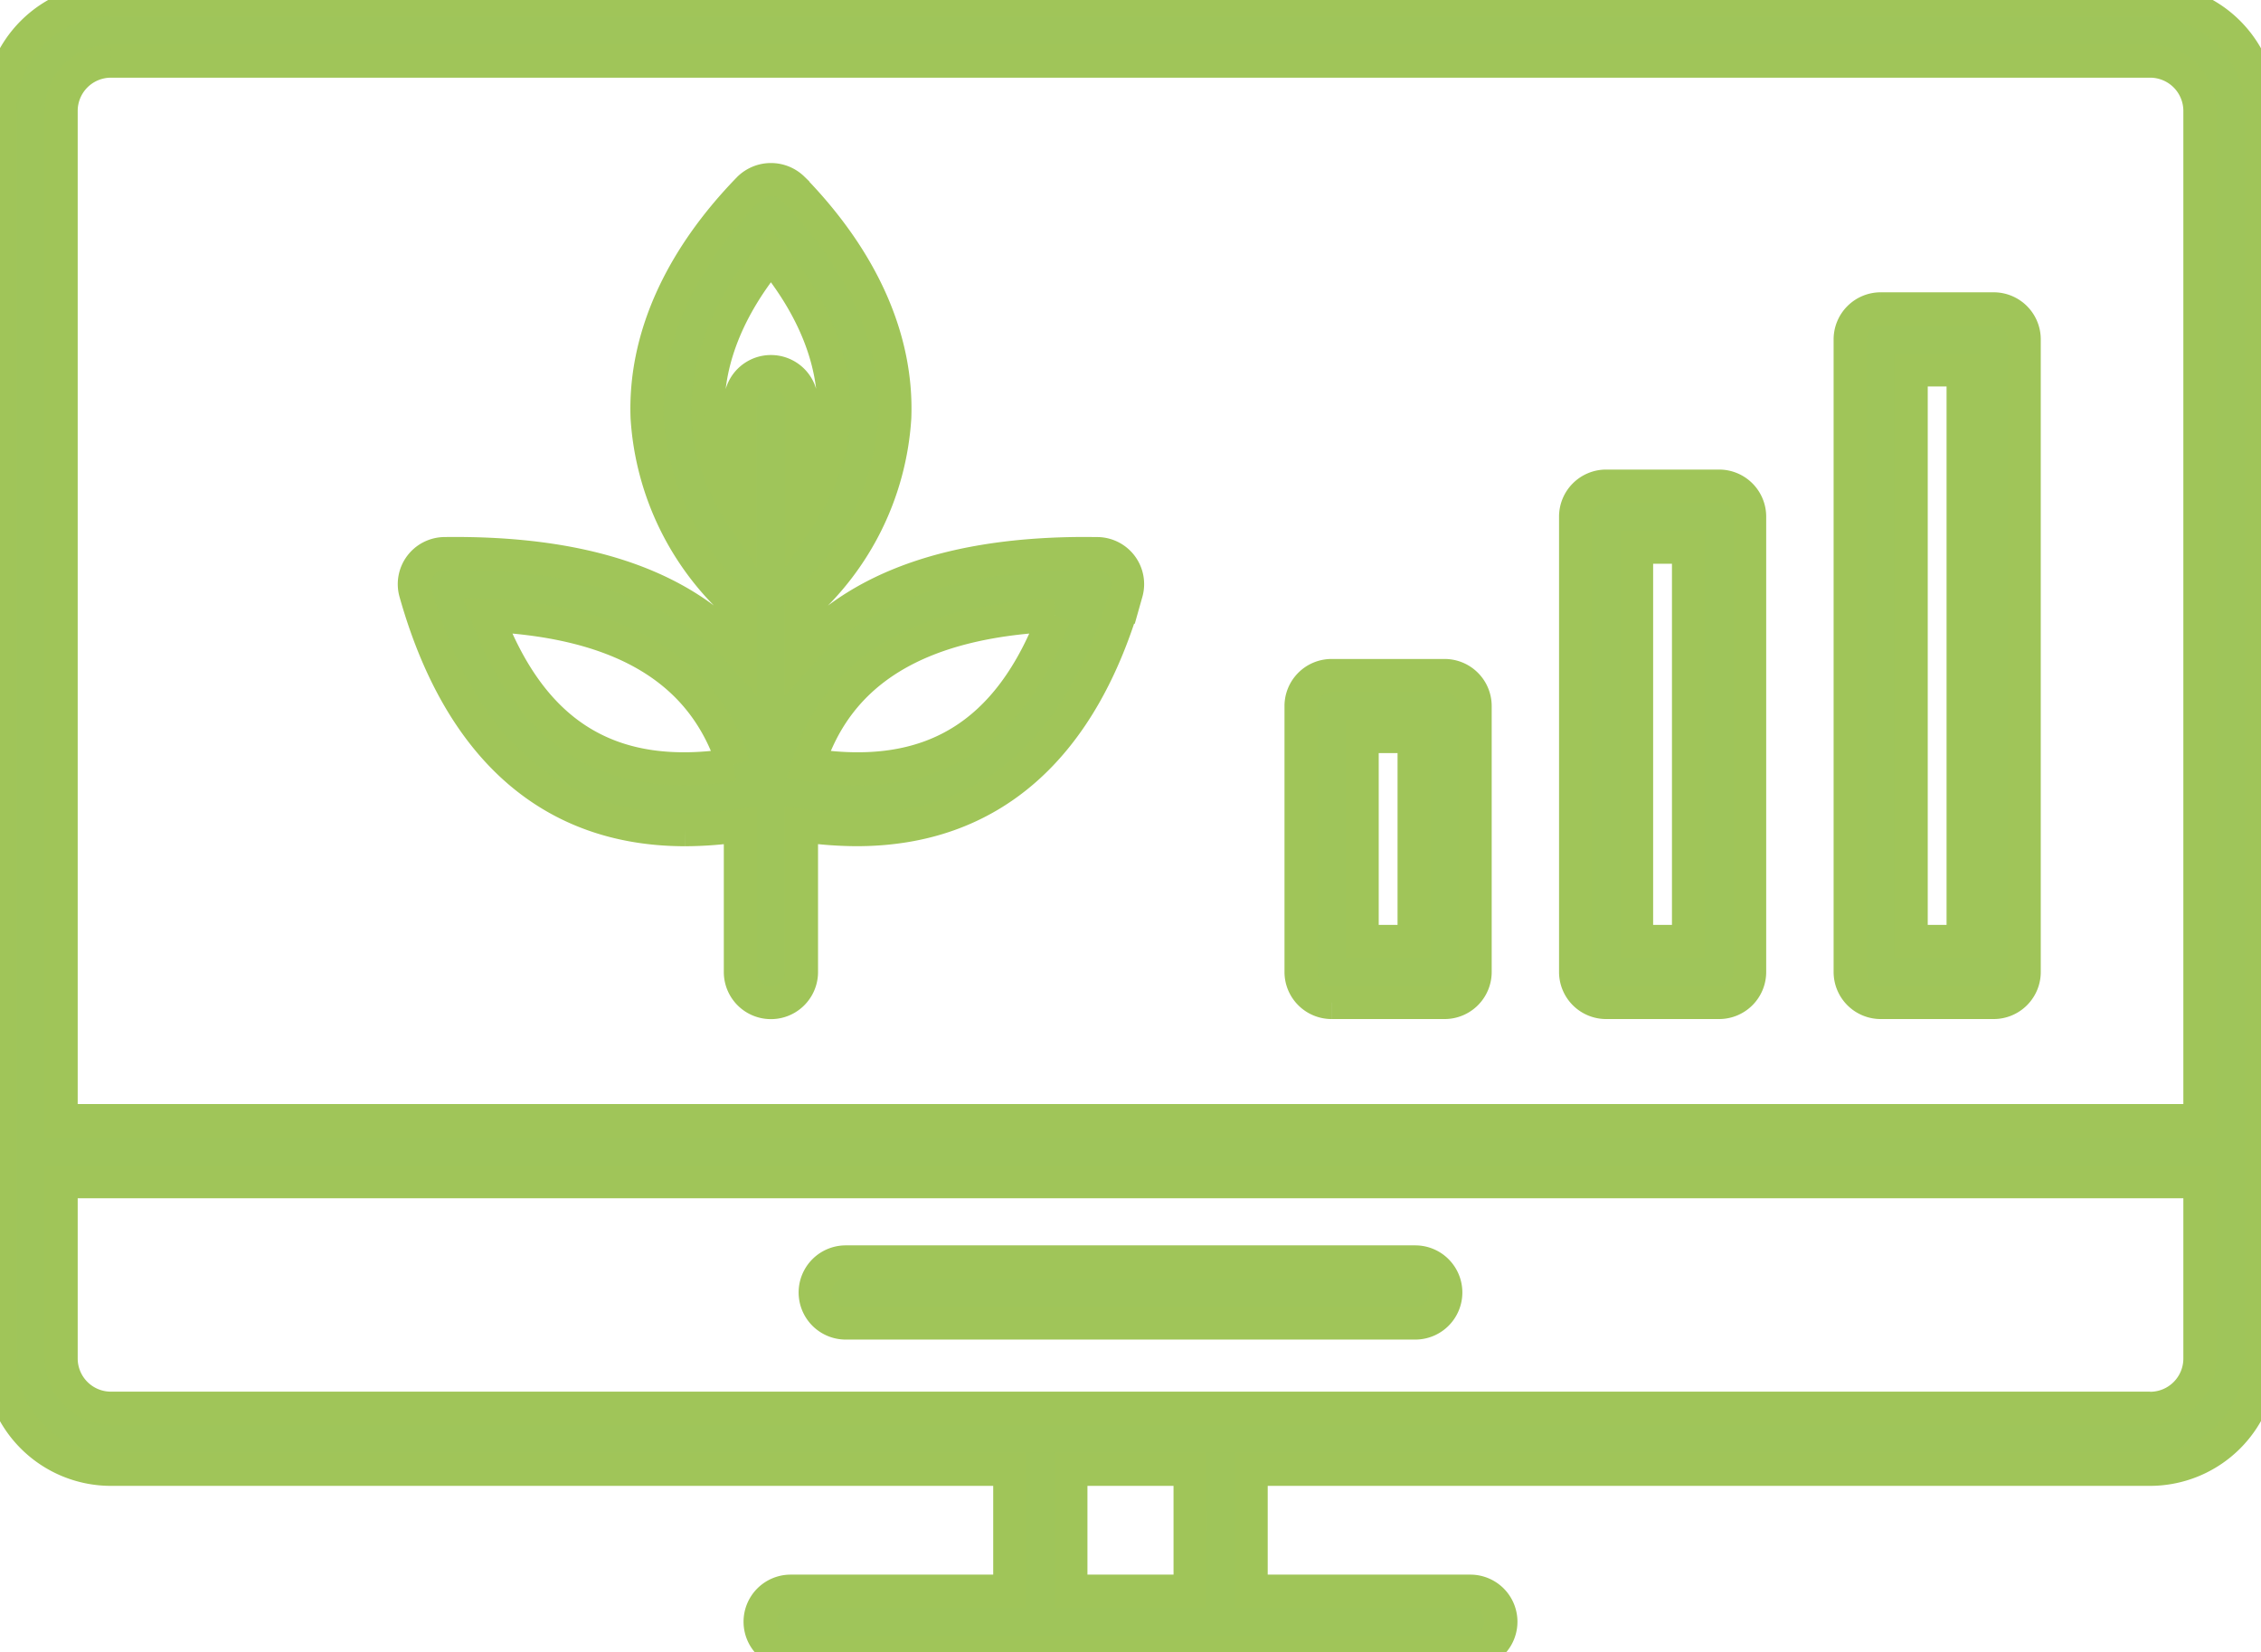 <svg xmlns="http://www.w3.org/2000/svg" xmlns:xlink="http://www.w3.org/1999/xlink" width="136.77" height="99.966" viewBox="0 0 136.77 99.966"><defs><clipPath id="a"><rect width="136.77" height="99.966" fill="#9fc55a" stroke="#a0c559" stroke-width="2"></rect></clipPath></defs><g clip-path="url(#a)"><path d="M115.611,22.381h3.138V56.96h-3.138Zm-1.848,38.275H120.6a1.849,1.849,0,0,0,1.848-1.848V20.533a1.849,1.849,0,0,0-1.848-1.848h-6.835a1.849,1.849,0,0,0-1.848,1.848V58.808a1.849,1.849,0,0,0,1.848,1.848M99,33.107h3.138V56.96H99ZM97.156,60.656h6.835a1.849,1.849,0,0,0,1.848-1.848V31.258a1.849,1.849,0,0,0-1.848-1.848H97.156a1.849,1.849,0,0,0-1.848,1.848v27.55a1.849,1.849,0,0,0,1.848,1.848M82.4,44.566h3.139V56.96H82.4Zm-1.848,16.09h6.834a1.849,1.849,0,0,0,1.848-1.848V42.718a1.849,1.849,0,0,0-1.848-1.848H80.549A1.849,1.849,0,0,0,78.7,42.718v16.09a1.849,1.849,0,0,0,1.849,1.848M44.372,46.265C37,47.435,32.2,44.525,29.461,37.225c8.21.373,13.117,3.347,14.912,9.04M42.834,25.127c-.119-3.205,1.188-6.519,3.8-9.675,2.609,3.156,3.917,6.47,3.8,9.675a11.724,11.724,0,0,1-1.949,5.93V24.33a1.848,1.848,0,0,0-3.7,0v6.727a11.723,11.723,0,0,1-1.95-5.93M63.8,37.225c-2.736,7.3-7.551,10.21-14.911,9.04,1.794-5.693,6.7-8.667,14.911-9.04M41.448,50.2a22.64,22.64,0,0,0,3.336-.26v8.871a1.848,1.848,0,0,0,3.7,0V49.937a22.626,22.626,0,0,0,3.335.26c8.053,0,13.645-4.878,16.321-14.352a1.848,1.848,0,0,0-1.749-2.351c-.254,0-.5-.006-.751-.006-7.917,0-13.654,2-17.156,5.979V36.779a16.734,16.734,0,0,0,5.643-11.514c.177-4.743-1.956-9.536-6.167-13.863a1.9,1.9,0,0,0-2.65,0c-4.21,4.327-6.344,9.12-6.167,13.863a16.74,16.74,0,0,0,5.644,11.514V39.46q-5.405-6.134-17.907-5.967a1.849,1.849,0,0,0-1.749,2.351C27.8,45.318,33.395,50.2,41.448,50.2M87.459,78.2a1.849,1.849,0,0,1-1.848,1.849H51.16a1.848,1.848,0,0,1,0-3.7H85.611A1.849,1.849,0,0,1,87.459,78.2m42.606,7H6.7A3.01,3.01,0,0,1,3.7,82.2V71.5H133.073V82.2a3.01,3.01,0,0,1-3.008,3.007M71.989,96.27H64.781V88.9h7.207ZM6.7,3.7h123.36A3.011,3.011,0,0,1,133.073,6.7V67.8H3.7V6.7A3.011,3.011,0,0,1,6.7,3.7M130.065,0H6.7A6.712,6.712,0,0,0,0,6.7V82.2a6.712,6.712,0,0,0,6.7,6.7h54.38V96.27H47.828a1.848,1.848,0,0,0,0,3.7H88.942a1.848,1.848,0,0,0,0-3.7H75.685V88.9h54.38a6.712,6.712,0,0,0,6.7-6.7V6.7a6.712,6.712,0,0,0-6.7-6.7" fill="#9fc55a" stroke="#a0c559" stroke-width="2"></path></g></svg>